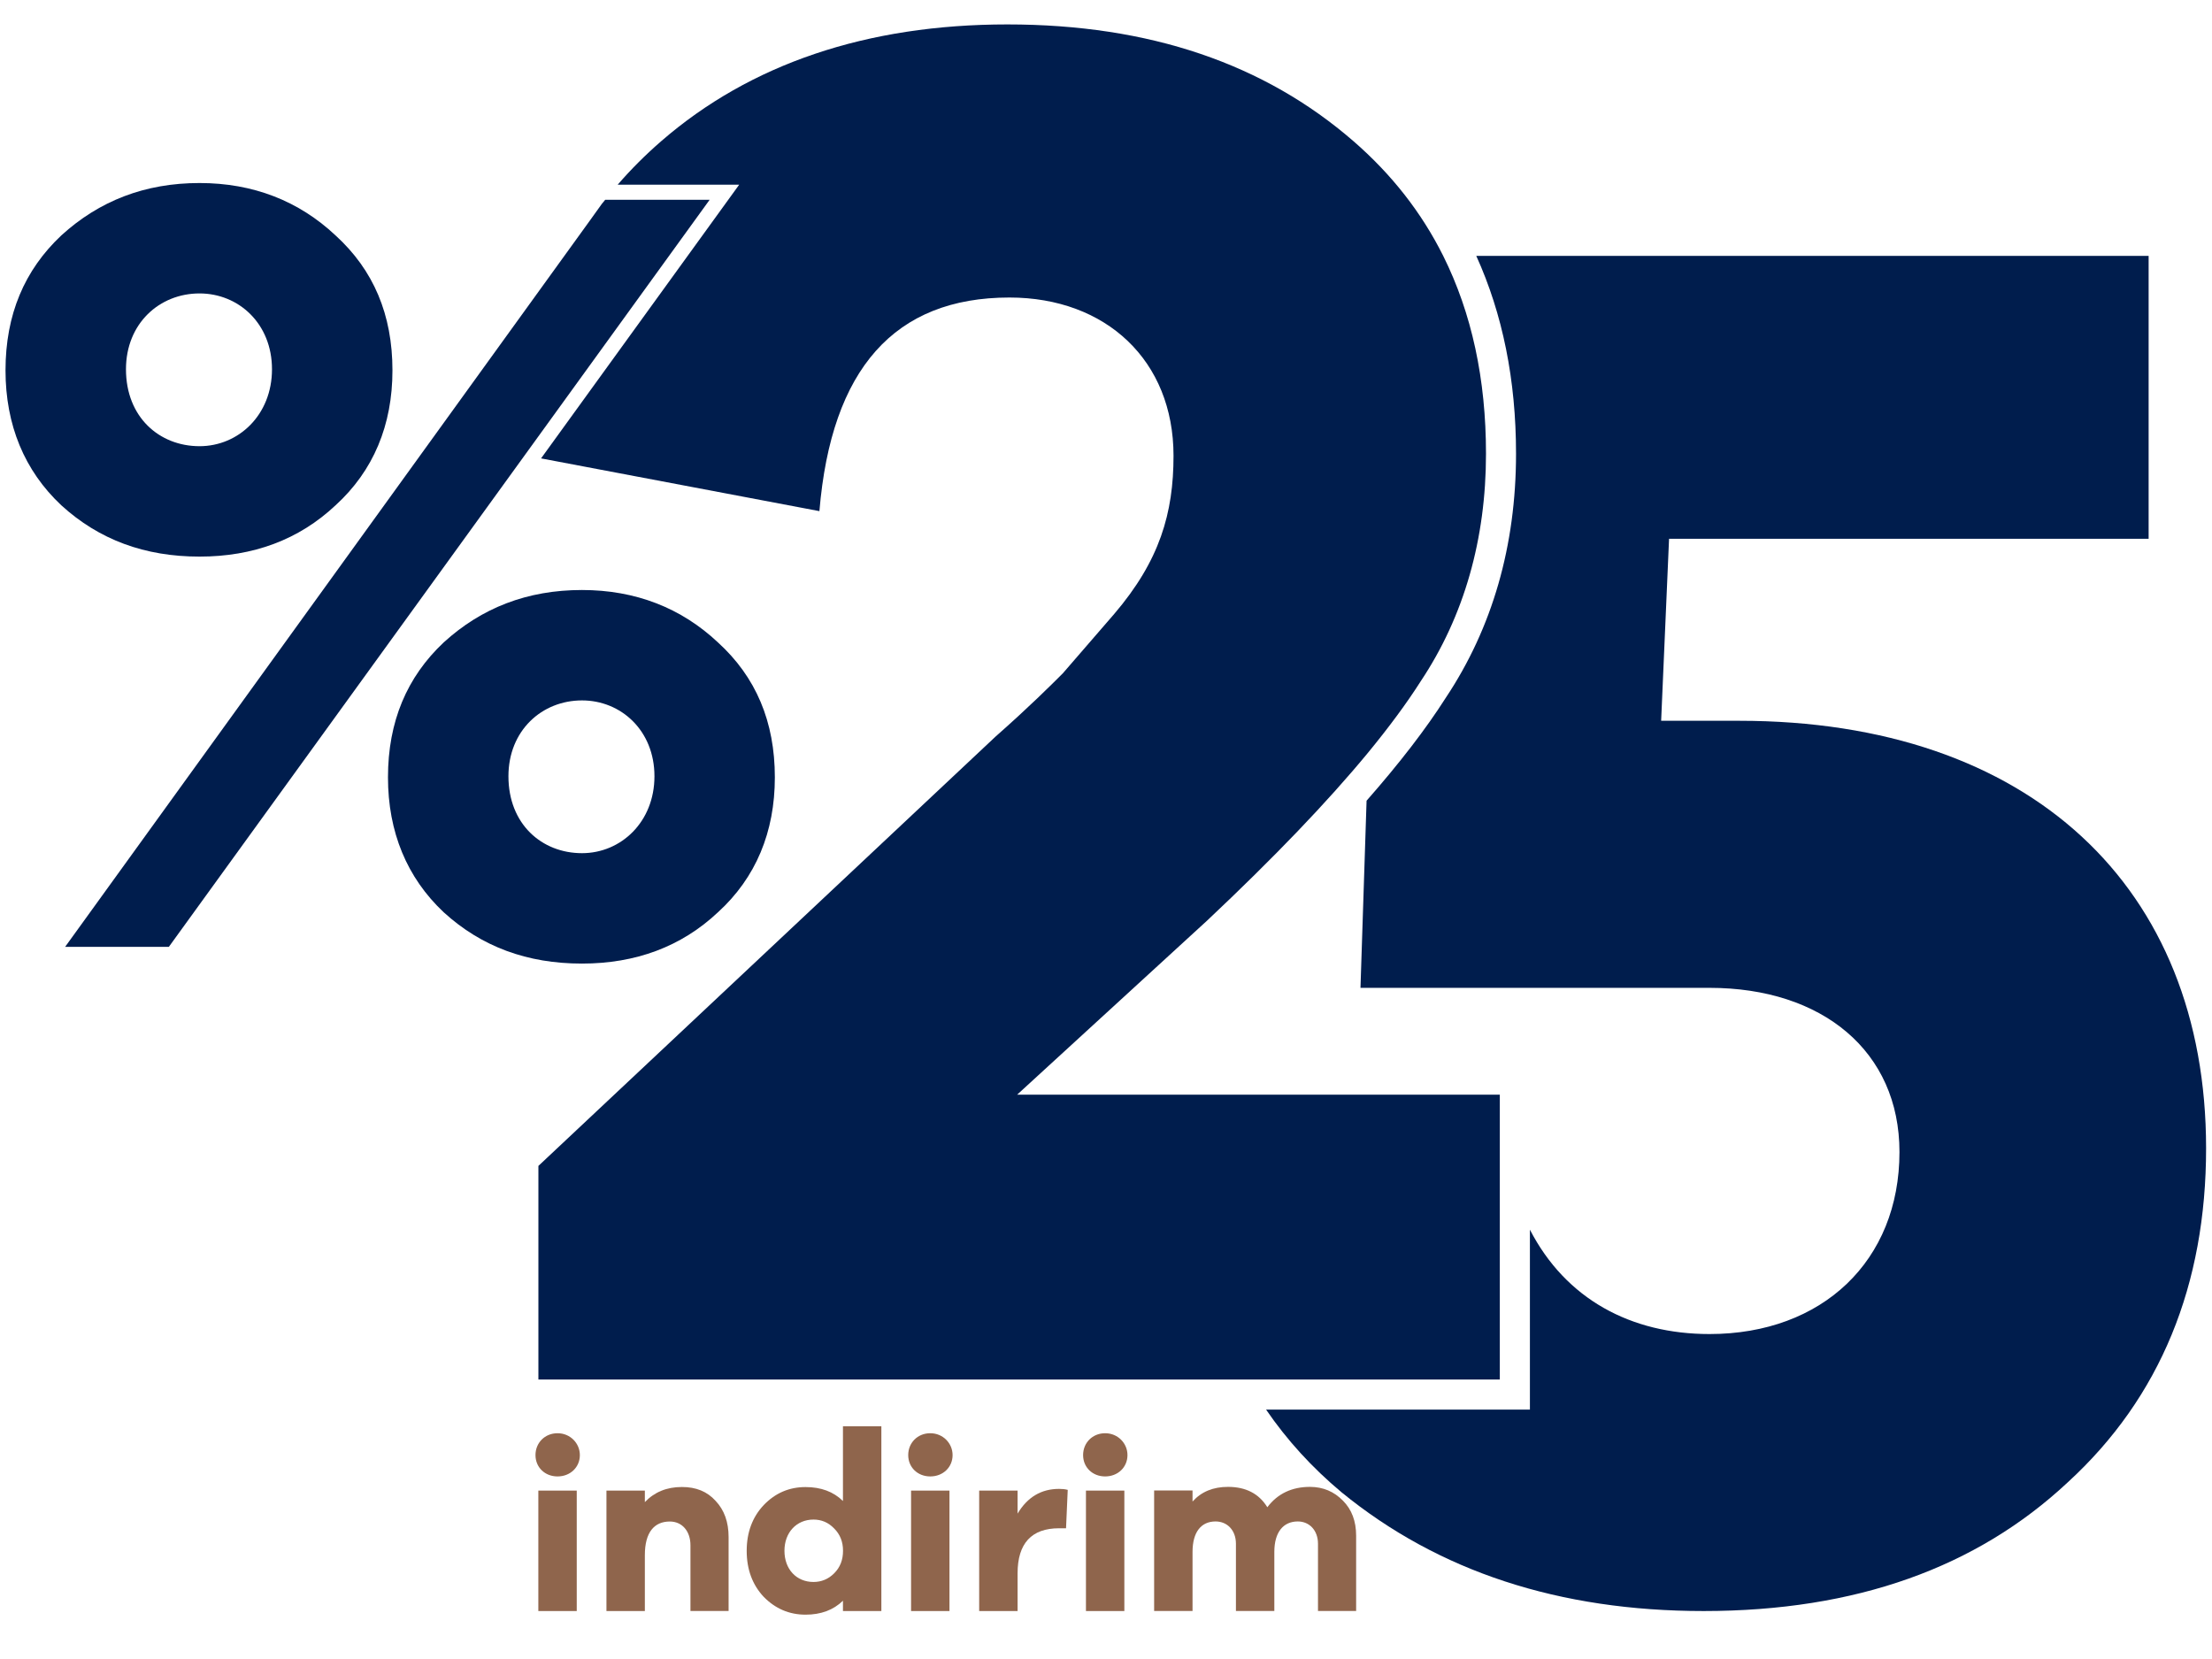 <?xml version="1.0" encoding="utf-8"?>
<!-- Generator: Adobe Illustrator 28.1.0, SVG Export Plug-In . SVG Version: 6.00 Build 0)  -->
<svg version="1.1" id="Layer_1" xmlns="http://www.w3.org/2000/svg" xmlns:xlink="http://www.w3.org/1999/xlink" x="0px" y="0px"
	 viewBox="113 250 341 70" style="enable-background:new 0 0 566.93 566.93;" xml:space="preserve" width="24" height="18">
<style type="text/css">
	.st0{fill:#001D4D;}
	.st1{fill:#8F654C;}
</style>
<g>
	<path class="st0" d="M381.11,268.24h-12.03l1.22-28.06h73.93v-43.61H340.58c4.06,8.95,6.13,19.13,6.13,30.5
		c0,14.18-3.65,26.85-10.84,37.64c-3.04,4.77-7.09,10.04-12.2,15.85l-0.94,28.85h53.81c17.38,0,29.28,9.76,29.28,25.31
		c0,16.77-11.89,28.06-29.28,28.06c-12.09,0-22.15-5.36-27.69-16.09v27.74h-40.67c3.21,4.69,7.08,8.94,11.64,12.75
		c14.94,12.2,33.54,18.3,55.81,18.3c23.48,0,42.08-6.71,56.11-19.82c14.33-13.11,21.35-30.5,21.35-51.54
		C453.08,293.86,425.94,268.24,381.11,268.24z"/>
	<g>
		<path class="st1" d="M198.95,384.73c-1.96,0-3.4-1.41-3.4-3.29c0-1.89,1.44-3.37,3.4-3.37s3.44,1.55,3.44,3.37
			C202.39,383.32,200.91,384.73,198.95,384.73z M201.91,405.48h-5.92v-18.57h5.92V405.48z"/>
		<path class="st1" d="M223.32,388.5c1.33,1.41,2,3.25,2,5.58v11.39h-5.88v-10.13c0-2.18-1.29-3.66-3.18-3.66
			c-2.4,0-3.85,1.66-3.85,5.18v8.62h-5.92v-18.57h5.92v1.78c1.48-1.55,3.37-2.33,5.7-2.33C220.29,386.35,222.03,387.06,223.32,388.5
			z"/>
		<path class="st1" d="M248.87,377v28.48h-5.92v-1.59c-1.48,1.44-3.4,2.15-5.77,2.15c-2.52,0-4.66-0.93-6.44-2.74
			c-1.74-1.85-2.63-4.22-2.63-7.1c0-2.85,0.89-5.22,2.63-7.06c1.78-1.85,3.92-2.77,6.44-2.77c2.37,0,4.29,0.7,5.77,2.15V377H248.87z
			 M241.59,399.67c0.93-0.93,1.37-2.07,1.37-3.48c0-1.37-0.44-2.52-1.37-3.44c-0.89-0.93-1.96-1.37-3.18-1.37
			c-2.63,0-4.48,2-4.48,4.81c0,2.85,1.85,4.81,4.48,4.81C239.63,401,240.7,400.56,241.59,399.67z"/>
		<path class="st1" d="M256.41,384.73c-1.96,0-3.4-1.41-3.4-3.29c0-1.89,1.44-3.37,3.4-3.37c1.96,0,3.44,1.55,3.44,3.37
			C259.85,383.32,258.37,384.73,256.41,384.73z M259.37,405.48h-5.92v-18.57h5.92V405.48z"/>
		<path class="st1" d="M277.6,386.8l-0.26,5.92h-1.07c-4.25,0-6.4,2.33-6.4,6.95v5.81h-5.92v-18.57h5.92v3.55
			c1.52-2.55,3.66-3.81,6.4-3.81C276.75,386.65,277.19,386.69,277.6,386.8z"/>
		<path class="st1" d="M283.37,384.73c-1.96,0-3.4-1.41-3.4-3.29c0-1.89,1.44-3.37,3.4-3.37s3.44,1.55,3.44,3.37
			C286.81,383.32,285.33,384.73,283.37,384.73z M286.33,405.48h-5.92v-18.57h5.92V405.48z"/>
		<path class="st1" d="M320.02,388.46c1.37,1.37,2.04,3.18,2.04,5.4v11.61h-5.88v-10.36c0-2.07-1.33-3.44-3.11-3.44
			c-2.22,0-3.62,1.63-3.62,4.7v9.1h-5.92v-10.36c0-2.07-1.33-3.44-3.14-3.44c-2.22,0-3.55,1.63-3.55,4.7v9.1h-5.92v-18.57h5.92v1.7
			c1.37-1.52,3.18-2.26,5.47-2.26c2.74,0,4.77,1.04,6.06,3.14c1.59-2.11,3.81-3.14,6.58-3.14
			C316.98,386.35,318.65,387.06,320.02,388.46z"/>
	</g>
	<path class="st0" d="M269.8,325.88l29.29-26.84c10.27-9.67,18.54-18.28,24.83-25.91c3.22-3.92,5.93-7.58,8.1-10.99
		c6.71-10.06,10.06-21.97,10.06-35.07c0-11.48-2.19-21.66-6.6-30.51c-3.33-6.66-7.94-12.56-13.83-17.67
		c-13.72-11.91-31.41-18-53.36-18c-21.66,0-39.64,6.09-53.36,18c-2.43,2.11-4.67,4.35-6.71,6.71h18.73l-30.54,42.19l42.91,8.13
		c1.83-21.95,11.6-32.93,29.29-32.93c14.93,0,25.3,9.75,25.3,24.39c0,8.85-2.12,16.17-9.15,24.4l-7.92,9.15
		c-1.83,1.83-5.19,5.18-10.37,9.75L196,336.86v32.93h148.21V325.9c0-0.02,0-0.02,0-0.02H269.8z"/>
	<path class="st0" d="M222.4,187.92l-28.52,39.4l-54.85,75.77h-15.99l80.79-111.82l1.96-2.73c0.16-0.21,0.34-0.41,0.51-0.62H222.4z"
		/>
	<path class="st0" d="M143.76,242.93c8.25,0,15.3-2.58,20.97-7.91c5.85-5.33,8.77-12.38,8.77-20.8c0-8.59-2.92-15.47-8.77-20.8
		c-5.67-5.33-12.72-8.08-20.97-8.08c-8.42,0-15.47,2.75-21.31,8.08c-5.67,5.33-8.6,12.2-8.6,20.8c0,8.42,2.92,15.47,8.6,20.8
		C128.29,240.35,135.34,242.93,143.76,242.93z M143.76,202.36c6.02,0,11.17,4.64,11.17,11.69c0,7.05-5.16,11.86-11.17,11.86
		c-6.19,0-11.34-4.47-11.34-11.86C132.42,207,137.57,202.36,143.76,202.36z"/>
	<path class="st0" d="M232.45,276.96c0-8.59-2.92-15.47-8.77-20.8c-5.67-5.33-12.72-8.08-20.97-8.08c-8.42,0-15.47,2.75-21.31,8.08
		c-5.67,5.33-8.59,12.2-8.59,20.8c0,8.42,2.92,15.47,8.59,20.8c5.85,5.33,12.89,7.91,21.31,7.91c8.25,0,15.3-2.58,20.97-7.91
		C229.53,292.43,232.45,285.38,232.45,276.96z M202.72,288.65c-6.19,0-11.34-4.47-11.34-11.86c0-7.05,5.16-11.69,11.34-11.69
		c6.02,0,11.17,4.64,11.17,11.69C213.89,283.84,208.73,288.65,202.72,288.65z"/>
</g>
</svg>
